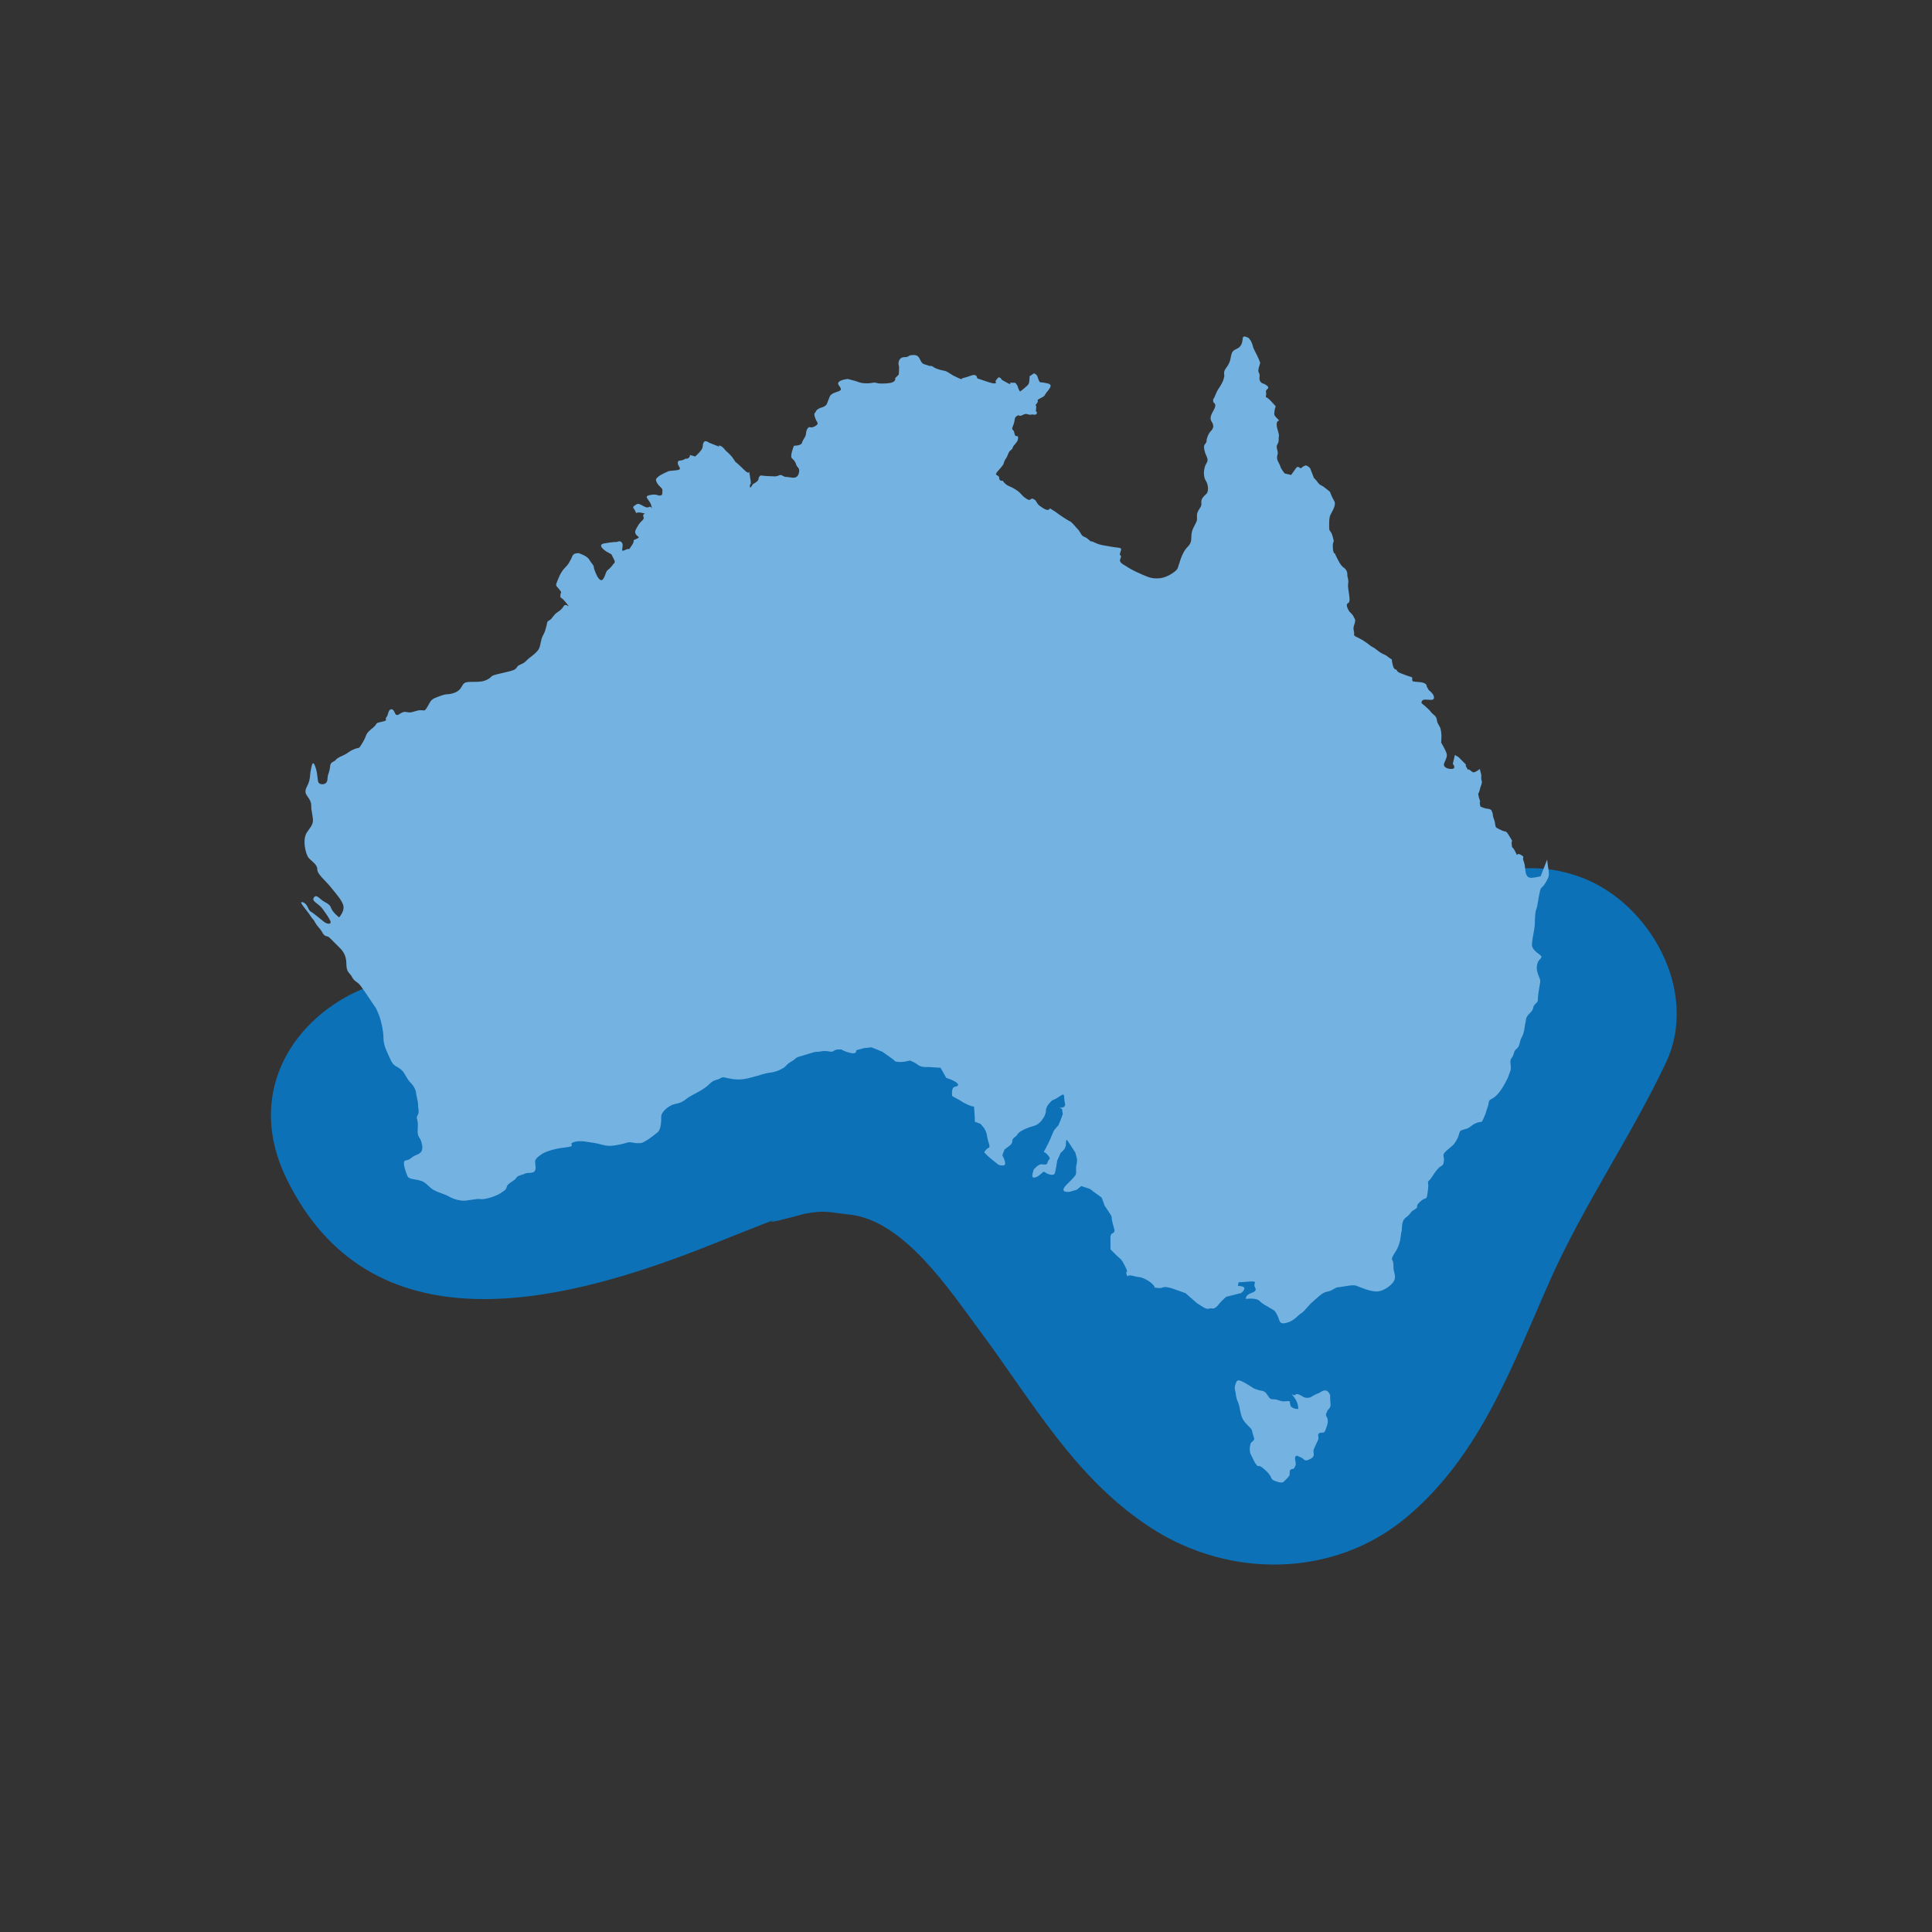 <?xml version="1.0" encoding="utf-8"?>
<!-- Generator: Adobe Illustrator 23.0.4, SVG Export Plug-In . SVG Version: 6.00 Build 0)  -->
<svg version="1.1" xmlns="http://www.w3.org/2000/svg" xmlns:xlink="http://www.w3.org/1999/xlink" x="0px" y="0px"
	 viewBox="0 0 127.56 127.56" style="enable-background:new 0 0 127.56 127.56;" xml:space="preserve">
<rect x="0" y="0" width="127.56" height="127.56" fill="#333333" stroke="none"/>
<style type="text/css">
	.st0{fill:#FFFFFF;}
	.st1{fill:#0C71B7;}
	.st2{fill:#74B2E1;}
</style>
<g id="area">
	<path class="st0" d="M87.14,91.95l-0.33,0.14c0,0-0.26,0.17-0.36,0.19c-0.09,0.02-0.31,0.02-0.4-0.05
		c-0.1-0.07-0.43-0.28-0.52-0.14c-0.1,0.14-0.43-0.28-0.1,0.14c0.33,0.43,0.28,0.8,0.28,0.8s-0.47,0-0.52-0.28
		c-0.05-0.28,0-0.24-0.19-0.24c-0.19,0-0.24,0.07-0.62-0.07c-0.38-0.14-0.45,0.09-0.68-0.31c-0.24-0.4-0.43-0.26-0.69-0.38
		c-0.26-0.12,0.09,0.12-0.54-0.28c-0.64-0.4-0.76-0.38-0.83-0.24c-0.07,0.14-0.16,0.38-0.09,0.59c0.07,0.21,0.02,0.4,0.19,0.76
		c0.16,0.36,0.12,0.88,0.4,1.25c0.28,0.38,0.52,0.47,0.54,0.69c0.02,0.21,0.19,0.47,0.1,0.57c-0.1,0.1-0.19,0.17-0.19,0.17
		s-0.17,0.45,0,0.78c0.17,0.33,0.24,0.54,0.4,0.71c0.16,0.17,0.02-0.17,0.57,0.33c0.54,0.5,0.24,0.54,0.59,0.69
		c0.36,0.14,0.54,0.14,0.62,0.05c0.07-0.09,0.38-0.33,0.38-0.47c0-0.14-0.02-0.33,0.14-0.35c0.16-0.02,0.17-0.07,0.21-0.17
		c0.05-0.09,0.05-0.12,0.05-0.21c0-0.1-0.1-0.4,0-0.47c0.09-0.07,0.09-0.03,0.33,0.07c0.24,0.09,0.21,0.28,0.5,0.17
		c0.28-0.12,0.36-0.21,0.36-0.36c0-0.14-0.07-0.19,0.05-0.45c0.12-0.26,0.24-0.5,0.26-0.59c0.02-0.09-0.1-0.31,0.09-0.38
		c0.19-0.07,0.28,0.1,0.4-0.26c0.12-0.35,0.14-0.4,0.12-0.61c-0.02-0.21-0.19-0.26-0.07-0.47c0.12-0.21-0.07,0,0.12-0.21
		c0.19-0.21,0.14-0.31,0.12-0.57c-0.02-0.26,0.02-0.38-0.05-0.47C87.71,91.9,87.54,91.64,87.14,91.95z"/>
</g>
<g id="Layer_3">
	<g>
		<path class="st1" d="M101.08,66.86c-3.67,8-5.63,9.17-8.99,17.49C87,96.98,82.02,96.85,74.36,85.19c-6-9-12.46-16.77-24.46-14.1
			c-5.33,1-19.58,9.8-22.35,2.69"/>
		<g>
			<path class="st1" d="M92.15,63.55c-1.56,3.32-3.51,6.4-5.25,9.63c-1.38,2.57-2.62,5.17-3.74,7.86c-0.44,1.05-1.87,4.01-1.93,4.06
				c0.97-1.02,3.67-1.11,4.91-0.31c-0.78-0.5-2.6-3-3.55-4.32c-2.74-3.79-5.17-7.62-8.55-10.9c-7.21-7-16.56-9.97-26.47-7.72
				c-3.69,0.84-7.22,2.53-10.73,3.89c-1.96,0.76-1.85,0.71-3.84,1.14c-1.22,0.15-1.3,0.19-0.24,0.15c-0.28-0.02-0.56-0.05-0.83-0.07
				c1.84,0.24,3.24,1.15,4.2,2.72c-5.4-10.99-22.62-2.87-17.2,8.17c5.5,11.2,17.75,8.31,27.14,4.68c1.91-0.74,3.8-1.54,5.73-2.24
				c-2.58,0.93,1.32-0.15,1.27-0.14c1.41-0.27,1.64-0.11,3.01,0.04c3.62,0.38,6.65,5.04,8.63,7.7c3.48,4.68,6.28,9.76,11.32,13.01
				c5.14,3.32,12.02,3.3,16.82-0.71c4.9-4.09,7.01-10.07,9.52-15.72c2.19-4.92,5.32-9.43,7.63-14.32c2.21-4.7-1.07-10.54-5.62-12.23
				C99.21,56.01,94.36,58.87,92.15,63.55L92.15,63.55z"/>
		</g>
	</g>
</g>
<g id="map">
	<g>
		<path class="st2" d="M44.17,31.1c0,0,0,0,0.48-0.05c0.48-0.05,0.1-0.24,0.1-0.48c0-0.24,0.19-0.1,0.43-0.24
			c0.24-0.14,0,0,0.19-0.05c0.19-0.05,0.19-0.24,0.19-0.24l0.34,0.1c0,0,0.43-0.38,0.48-0.58c0.05-0.19,0-0.24,0.1-0.38
			c0.1-0.14,0.34,0.05,0.34,0.05s0,0,0.48,0.19c0.48,0.19,0,0,0.19,0c0.19,0,0.43,0.34,0.43,0.34s0.29,0.24,0.43,0.43
			c0.14,0.19,0.19,0.29,0.19,0.29s0.19,0.14,0.58,0.53c0.38,0.38,0.34,0.1,0.34,0.1s0.05,0.29,0.1,0.62
			c0.05,0.34-0.05,0.14-0.05,0.38c0,0.24,0.19-0.14,0.19-0.14s0.38-0.19,0.38-0.34s0.14-0.24,0.14-0.24s0.38,0.05,0.62,0.05
			c0.24,0,0.38,0.05,0.58-0.05c0.19-0.1,0.29,0.1,0.48,0.1c0.19,0,0.29,0.05,0.48,0.05c0.19,0,0.34-0.1,0.38-0.38
			c0.05-0.29-0.14-0.29-0.19-0.48c-0.05-0.19-0.14-0.29-0.29-0.43c-0.14-0.14,0.14-0.82,0.14-0.82s0.48,0,0.53-0.19
			c0.05-0.19,0.19-0.34,0.24-0.48c0.05-0.14,0-0.29,0.14-0.48c0.14-0.19,0.14,0.05,0.48-0.14c0.34-0.19,0.1-0.24,0-0.58
			c-0.1-0.34,0-0.24,0.05-0.38c0.05-0.14,0.24-0.24,0.43-0.29c0.19-0.05,0.29-0.19,0.29-0.19s0.14-0.34,0.19-0.48
			c0.05-0.14,0.14-0.24,0.58-0.38c0.43-0.14-0.1-0.38,0-0.58c0.1-0.19,0.62-0.24,0.62-0.24l0.53,0.14c0,0,0,0,0.14,0.05
			c0.14,0.05,0.29,0.1,0.58,0.1c0.29,0,0.38-0.05,0.53-0.05s0.14,0.1,0.82,0.05c0.67-0.05,0.53-0.34,0.53-0.34l0.24-0.24
			c0,0,0.05-0.48,0-0.62c-0.05-0.14,0-0.53,0.38-0.53s0.14-0.14,0.62-0.14s0.34,0.53,0.72,0.62c0.38,0.1,0.19,0.1,0.38,0.1
			c0.19,0,0.14,0.1,0.43,0.19c0.29,0.1,0.14,0.05,0.34,0.1c0.19,0.05,0.19,0,0.48,0.19c0.29,0.19,0.14,0.1,0.53,0.29
			c0.38,0.19,0.29,0.05,0.29,0.05s0.24-0.05,0.63-0.19c0.38-0.14,0.38,0.19,0.38,0.19s0,0,0.72,0.24c0.72,0.24,0.48-0.05,0.48-0.05
			s0,0,0.14-0.19c0.14-0.19,0.29,0.1,0.29,0.1s0,0,0.34,0.19c0.34,0.19,0.19,0,0.19,0h0.34c0,0,0.14,0.1,0.19,0.29
			c0.05,0.19,0.14,0.29,0.14,0.29s0.53-0.38,0.58-0.53c0.05-0.14,0.05-0.48,0.05-0.48l0.29-0.19c0,0,0.19,0.05,0.24,0.24
			c0.05,0.19,0.14,0.34,0.14,0.34s0.43,0.05,0.58,0.1c0.14,0.05,0.24,0.14-0.05,0.48c-0.29,0.34-0.1,0.29-0.48,0.48
			c-0.38,0.19-0.05,0.1-0.24,0.34c-0.19,0.24,0,0-0.05,0.34c-0.05,0.34,0.05,0.1,0.05,0.29s-0.29,0.1-0.29,0.1s-0.14,0.05-0.29,0
			c-0.14-0.05-0.19-0.05-0.38,0.05c-0.19,0.1-0.24,0-0.24,0s-0.19,0.05-0.24,0.19c-0.05,0.14,0,0.19-0.14,0.53
			c-0.14,0.34,0.05,0.14,0.1,0.48c0.05,0.34,0.24,0.05,0.24,0.29s-0.14,0.34-0.29,0.53c-0.14,0.19,0,0.14-0.19,0.29
			c-0.19,0.14-0.14,0.29-0.34,0.58c-0.19,0.29-0.05,0.24-0.24,0.48c-0.19,0.24,0,0-0.29,0.34c-0.29,0.34,0.1,0.19,0.1,0.43
			c0,0.24,0.24,0.19,0.24,0.19s0.14,0.24,0.38,0.34c0.24,0.1,0.29,0.14,0.29,0.14s0.29,0.14,0.48,0.34
			c0.19,0.19,0.14,0.19,0.43,0.38c0.29,0.19,0.24-0.1,0.43,0c0.19,0.1,0.14,0.1,0.24,0.24c0.1,0.14,0.05,0.14,0.43,0.38
			c0.38,0.24,0.43,0,0.43,0l0.38,0.24c0,0,0.24,0.19,0.62,0.43c0.38,0.24,0.34,0.19,0.34,0.19s0.14,0.1,0.34,0.34
			c0.19,0.24,0.14,0.1,0.34,0.43c0.19,0.34,0.19,0.14,0.53,0.43c0.34,0.29,0,0,0.38,0.19c0.38,0.19,0.62,0.19,1.15,0.29
			c0.53,0.1,0.72,0,0.58,0.34c-0.14,0.34,0.14,0.14,0,0.43c-0.14,0.29,0.19,0.38,0.48,0.58c0.29,0.19,0.62,0.34,1.06,0.53
			c0.43,0.19,0.67,0.24,1.11,0.19c0.43-0.05,1.01-0.43,1.11-0.62c0.1-0.19,0.24-1.01,0.67-1.44c0.43-0.43,0.1-0.67,0.38-1.25
			c0.29-0.58,0.24-0.43,0.24-0.82c0-0.38,0.34-0.53,0.29-0.82c-0.05-0.29,0.19-0.48,0.34-0.62c0.14-0.14,0.14-0.58-0.05-0.87
			c-0.19-0.29-0.14-0.86,0.05-1.15c0.19-0.29-0.05-0.43-0.14-0.87c-0.1-0.43,0.14-0.38,0.14-0.58c0-0.19,0.14-0.53,0.29-0.67
			c0.14-0.14,0.24-0.34,0.05-0.62c-0.19-0.29,0.05-0.58,0.19-0.87c0.14-0.29-0.05-0.38-0.05-0.38s-0.1-0.14,0-0.29
			c0.1-0.14,0.14-0.38,0.34-0.67c0.19-0.29,0.29-0.48,0.34-0.72c0.05-0.24,0,0,0-0.29c0-0.29,0.34-0.43,0.43-0.96
			c0.1-0.53,0.14-0.48,0.48-0.67c0.34-0.19,0.29-0.58,0.34-0.72c0.05-0.14,0.38,0.05,0.38,0.05l0.14,0.19c0,0,0.1,0.19,0.14,0.38
			c0.05,0.19,0.24,0.48,0.38,0.82c0.14,0.34,0.1,0.19,0,0.58c-0.1,0.38,0.1,0.24,0.05,0.62c-0.05,0.38,0.29,0.43,0.29,0.43
			s0.43,0.19,0.24,0.34c-0.19,0.14-0.05,0.24-0.1,0.43c-0.05,0.19,0,0,0.38,0.43c0.38,0.43,0.24,0.19,0.19,0.53
			c-0.05,0.34-0.05,0.34,0.19,0.58c0.24,0.24,0,0-0.05,0.29c-0.05,0.29,0.19,0.72,0.14,0.87c-0.05,0.14,0.05,0.29-0.1,0.53
			c-0.14,0.24,0.1,0.43,0,0.72c-0.1,0.29,0.14,0.53,0.19,0.72c0.05,0.19,0.29,0.48,0.29,0.48l0.43,0.1c0,0,0.24-0.34,0.34-0.48
			c0.1-0.14,0.29,0.05,0.29,0.05s0.14-0.14,0.29-0.19c0.14-0.05,0.34,0.19,0.34,0.19l0.24,0.62c0,0,0.19,0.19,0.29,0.34
			c0.1,0.14,0.19,0.14,0.34,0.24c0.14,0.1,0.43,0.34,0.43,0.34s0.14,0.38,0.29,0.62c0.14,0.24-0.14,0.67-0.24,0.87
			c-0.1,0.19-0.1,0.38-0.1,0.82c0,0.43,0.1,0.14,0.24,0.67c0.14,0.53,0,0.14,0,0.62c0,0.48,0.14,0.48,0.14,0.48s0.1,0.24,0.29,0.58
			c0.19,0.34,0.34,0.34,0.43,0.48c0.1,0.14,0.1,0.24,0.1,0.38c0,0.14,0.1,0.24,0.05,0.58c-0.05,0.34,0.24,1.15,0,1.25
			c-0.24,0.1,0.1,0.58,0.1,0.58s0.24,0.19,0.29,0.38C89.5,40.9,89.5,41,89.4,41.29c-0.1,0.29,0.05,0.43,0,0.58
			c-0.05,0.14,0.24,0.19,0.62,0.43c0.38,0.24,0.43,0.34,0.62,0.43c0.19,0.1,0.19,0.14,0.48,0.34c0.29,0.19,0.29,0.1,0.58,0.34
			c0.29,0.24,0.14-0.05,0.24,0.43c0.1,0.48,0.24,0.29,0.29,0.43c0.05,0.14,0.29,0.19,0.67,0.34c0.38,0.14,0.34,0.05,0.34,0.24
			c0,0.19,0.05,0.14,0.53,0.19c0.48,0.05,0.43,0.29,0.43,0.29l0.14,0.24c0,0,0.34,0.24,0.34,0.48c0,0.24-0.29,0.14-0.58,0.14
			c-0.29,0-0.24,0.24-0.24,0.24s0.48,0.38,0.62,0.58c0.14,0.19,0.34,0.24,0.38,0.48c0.05,0.24,0,0.14,0.19,0.48
			c0.19,0.34,0.1,1.06,0.1,1.06s0.38,0.62,0.38,0.82c0,0.19-0.14,0.43-0.19,0.58c-0.05,0.14,0.1,0.34,0.48,0.34
			c0.38,0,0.1-0.34,0.1-0.34l0.14-0.58l0.24,0.14c0,0,0,0,0.34,0.34s0,0,0.19,0.34c0.19,0.34,0,0,0.24,0.19
			c0.24,0.19,0.19,0.14,0.34,0.1c0.14-0.05,0.29-0.19,0.29-0.19l0.1,0.38c0,0,0,0,0,0.24s0.1,0.14,0,0.43
			c-0.1,0.29-0.05,0.14-0.1,0.34c-0.05,0.19-0.1,0.24-0.1,0.24s0,0.14,0.1,0.43c0.1,0.29,0,0,0,0.14c0,0.14,0.05,0.29,0.05,0.29
			s0.34,0.14,0.48,0.14c0.14,0,0.24,0.1,0.24,0.1s0.1,0.19,0.1,0.34c0,0.14,0.1,0.24,0.14,0.53c0.05,0.29,0,0.24,0.38,0.43
			c0.38,0.19,0.29-0.05,0.58,0.43c0.29,0.48,0.1,0.14,0.14,0.53c0.05,0.38,0,0,0.24,0.48c0.24,0.48,0,0,0.34,0.19
			c0.34,0.19,0.1,0.14,0.19,0.38c0.1,0.24,0.1,0.38,0.14,0.72c0.05,0.34,0.19,0.43,0.38,0.43c0.19,0,0.62-0.1,0.62-0.1l0.43-1.11
			l0.05,0.43c0,0,0.1,0.48,0.05,0.67c-0.05,0.19-0.29,0.62-0.43,0.72c-0.14,0.1-0.14,0.29-0.19,0.48c-0.05,0.19-0.1,0.72-0.19,0.96
			c-0.1,0.24-0.1,0.82-0.1,0.82s0,0.29-0.05,0.58c-0.05,0.29-0.1,0.48-0.14,0.87c-0.05,0.38,0.29,0.58,0.53,0.77
			c0.24,0.19-0.05,0.24-0.14,0.48c-0.1,0.24-0.1,0.48,0,0.77c0.1,0.29,0.19,0.38,0.14,0.62c-0.05,0.24-0.14,0.82-0.14,1.01
			s0,0.19-0.19,0.38c-0.19,0.19-0.05,0.29-0.29,0.53c-0.24,0.24-0.14,0.14-0.24,0.29c-0.1,0.14-0.05,0.24-0.1,0.38
			c-0.05,0.14-0.05,0.62-0.24,0.96c-0.19,0.34-0.1,0.58-0.34,0.77c-0.24,0.19-0.14,0.38-0.34,0.62c-0.19,0.24,0.05,0.58-0.1,0.91
			c-0.14,0.34-0.05,0.24-0.34,0.77c-0.29,0.53-0.58,0.87-0.86,1.01c-0.29,0.14-0.14,0.19-0.29,0.58c-0.14,0.38-0.05,0.24-0.24,0.67
			c-0.19,0.43-0.1,0.19-0.48,0.34c-0.38,0.14-0.38,0.34-0.82,0.43c-0.43,0.1-0.24,0.24-0.48,0.67c-0.24,0.43-0.29,0.38-0.67,0.72
			c-0.38,0.34-0.14,0.34-0.19,0.72c-0.05,0.38-0.14,0.19-0.43,0.53c-0.29,0.34-0.34,0.53-0.53,0.72c-0.19,0.19,0,0-0.1,0.72
			c-0.1,0.72-0.05,0.29-0.48,0.67c-0.43,0.38-0.05,0.34-0.38,0.53c-0.34,0.19-0.24,0.29-0.58,0.53c-0.34,0.24-0.24,0.77-0.29,0.91
			c-0.05,0.14-0.05,0.48-0.14,0.77c-0.1,0.29-0.1,0.34-0.38,0.77C91.76,83.29,92,83.05,92,83.54s0.1,0.43,0.1,0.82
			c0,0.38-0.72,0.91-1.2,0.91c-0.48,0-1.11-0.29-1.35-0.38c-0.24-0.1-1.01,0.1-1.2,0.1c-0.19,0-0.38,0.24-0.72,0.29
			c-0.34,0.05-0.67,0.43-0.96,0.67c-0.29,0.24-0.53,0.62-0.77,0.77c-0.24,0.14-0.43,0.48-0.96,0.62c-0.53,0.14-0.43-0.19-0.62-0.53
			c-0.19-0.34-0.14-0.24-0.43-0.43c-0.29-0.19-0.48-0.24-0.72-0.48c-0.24-0.24-0.91-0.14-0.91-0.14s-0.05-0.24,0.34-0.38
			c0.38-0.14,0.34-0.24,0.24-0.43c-0.1-0.19,0.24-0.38-0.29-0.34c-0.53,0.05-0.77,0.05-0.77,0.05l-0.05,0.24c0,0,0.48,0,0.43,0.19
			c-0.05,0.19-0.24,0.29-0.24,0.29l-0.96,0.24c0,0-0.38,0.34-0.48,0.48c-0.1,0.14-0.29,0.34-0.48,0.29
			c-0.19-0.05-0.19,0.14-0.58-0.1c-0.38-0.24-0.38-0.24-0.38-0.24l-0.77-0.67l-0.67-0.24c0,0-0.62-0.24-0.82-0.14
			c-0.19,0.1-0.58,0-0.58,0s0.14,0-0.19-0.29c-0.34-0.29-0.72-0.38-0.72-0.38s-0.14,0-0.53-0.1c-0.38-0.1-0.29,0.19-0.38-0.1
			c-0.1-0.29,0.19,0.05-0.1-0.53c-0.29-0.58-0.29-0.43-0.62-0.77c-0.34-0.34-0.34-0.34-0.34-0.34V81.8c0,0-0.05-0.29,0.14-0.38
			c0.19-0.1,0.14-0.14,0-0.67c-0.14-0.53,0.05-0.29-0.24-0.72c-0.29-0.43-0.29-0.43-0.29-0.43l-0.19-0.53l-0.53-0.38l-0.24-0.19
			l-0.58-0.19l-0.29,0.24l-0.48,0.14c0,0-0.77,0.1-0.19-0.48c0.58-0.58,0.62-0.62,0.62-0.82c0-0.19,0-0.38,0-0.38
			s0.1-0.34,0.05-0.53c-0.05-0.19-0.1-0.38-0.1-0.38s-0.19-0.29-0.38-0.58c-0.19-0.29-0.24-0.38-0.24,0c0,0.38-0.34,0.58-0.34,0.58
			l-0.24,0.53c0,0-0.05,0.38-0.1,0.58c-0.05,0.19,0,0.43-0.38,0.34c-0.38-0.1-0.34-0.29-0.53-0.1c-0.19,0.19-0.43,0.34-0.58,0.29
			c-0.14-0.05,0.05-0.53,0.05-0.53s0.29-0.34,0.48-0.34c0.19,0,0.38,0.1,0.43-0.14c0.05-0.24,0.29-0.14,0-0.48
			c-0.29-0.34-0.34,0-0.1-0.48c0.24-0.48,0.29-0.58,0.34-0.72c0.05-0.14,0.19-0.43,0.19-0.43l0.29-0.34l0.14-0.34l0.14-0.38
			l-0.05-0.34l-0.19-0.1c0,0,0.48,0.1,0.38-0.29c-0.1-0.38,0.05-0.72-0.29-0.48c-0.34,0.24-0.53,0.29-0.53,0.29
			s-0.43,0.34-0.43,0.67c0,0.34-0.29,0.67-0.29,0.67s-0.19,0.29-0.58,0.38c-0.38,0.1-0.91,0.34-1.01,0.53
			c-0.1,0.19-0.34,0.24-0.34,0.43c0,0.19-0.14,0.29-0.14,0.29l-0.38,0.29l-0.14,0.38c0,0,0.38,0.67,0.05,0.67
			c-0.34,0-0.29-0.05-0.67-0.34c-0.38-0.29-0.58-0.53-0.58-0.53s0.14-0.24,0.29-0.29c0.14-0.05,0-0.34-0.05-0.53
			c-0.05-0.19-0.05-0.38-0.14-0.58c-0.1-0.19-0.1-0.19-0.1-0.19l-0.24-0.29l-0.38-0.14v-0.29l-0.05-0.72c0,0-0.05,0.05-0.38-0.1
			c-0.34-0.14-0.53-0.29-0.53-0.29l-0.53-0.29c0,0-0.1-0.58,0.19-0.62c0.29-0.05,0.24-0.19,0-0.34c-0.24-0.14-0.58-0.24-0.58-0.24
			l-0.38-0.67l-0.77-0.05c0,0-0.48,0.05-0.72-0.14c-0.24-0.19-0.53-0.29-0.53-0.29s-0.38,0.1-0.62,0.1c-0.24,0-0.38-0.05-0.38-0.05
			s0.14,0.05-0.34-0.29c-0.48-0.34-0.48-0.34-0.48-0.34l-0.72-0.29l-0.48,0.05l-0.53,0.14c0,0,0.1,0.34-0.53,0.14
			c-0.62-0.19-0.24-0.19-0.62-0.19c-0.38,0-0.29,0.19-0.58,0.14c-0.29-0.05-0.43-0.05-0.67,0c-0.24,0.05-0.14-0.05-0.72,0.14
			c-0.58,0.19-0.77,0.19-0.91,0.34c-0.14,0.14-0.43,0.24-0.58,0.43c-0.14,0.19-0.62,0.43-1.06,0.48c-0.43,0.05-0.72,0.19-0.96,0.24
			c-0.24,0.05-0.82,0.29-1.49,0.19c-0.67-0.1-0.62-0.19-0.86-0.05s-0.38,0.05-0.72,0.38c-0.34,0.34-0.77,0.53-1.2,0.77
			c-0.43,0.24-0.48,0.43-1.01,0.53c-0.53,0.1-0.96,0.58-0.96,0.82c0,0.24,0,0.87-0.24,1.06c-0.24,0.19-0.48,0.38-0.72,0.53
			c-0.24,0.14-0.29,0.19-0.58,0.19c-0.29,0-0.48-0.1-0.67-0.05c-0.19,0.05-0.29,0.1-0.82,0.19c-0.53,0.1-0.91-0.05-1.11-0.1
			c-0.19-0.05-0.82-0.14-0.82-0.14s-0.53-0.1-0.87,0.05c-0.34,0.14,0.34,0.24-0.58,0.34c-0.91,0.1-1.39,0.38-1.39,0.38
			s-0.53,0.29-0.53,0.53s0.1,0.53-0.05,0.67c-0.14,0.14-0.43,0.05-0.62,0.14c-0.19,0.1-0.48,0.1-0.58,0.29
			c-0.1,0.19-0.58,0.34-0.62,0.58c-0.05,0.24-0.24,0.29-0.43,0.43c-0.19,0.14-0.96,0.43-1.3,0.38c-0.34-0.05-0.86,0.14-1.25,0.1
			c-0.38-0.05-0.62-0.14-0.87-0.29c-0.24-0.14-0.87-0.29-1.15-0.53c-0.29-0.24-0.38-0.43-0.82-0.53c-0.43-0.1-0.67-0.05-0.77-0.34
			c-0.1-0.29-0.34-0.91-0.1-0.96c0.24-0.05,0.24-0.05,0.48-0.24c0.24-0.19,0.72-0.14,0.62-0.77c-0.1-0.62-0.34-0.43-0.29-1.06
			c0.05-0.62-0.1-0.67-0.05-0.82c0.05-0.14,0.14-0.19,0.1-0.48c-0.05-0.29,0-0.29-0.05-0.53c-0.05-0.24-0.1-0.48-0.1-0.48
			s0-0.38-0.34-0.72c-0.34-0.34-0.38-0.67-0.67-0.91c-0.29-0.24-0.48-0.19-0.67-0.62c-0.19-0.43-0.48-0.91-0.48-1.44
			c0-0.53-0.19-1.3-0.34-1.63c-0.14-0.34-0.14-0.34-0.34-0.62c-0.19-0.29-0.67-1.01-0.86-1.25c-0.19-0.24-0.38-0.24-0.53-0.53
			c-0.14-0.29-0.38-0.29-0.38-0.87c0-0.58-0.24-0.87-0.43-1.06c-0.19-0.19-0.48-0.48-0.67-0.67c-0.19-0.19-0.29,0-0.48-0.34
			c-0.19-0.34-0.29-0.34-0.48-0.67c-0.19-0.34-0.1-0.1-0.34-0.48c-0.24-0.38-0.82-0.96-0.48-0.86c0.34,0.1,0.34,0.53,0.53,0.62
			c0.19,0.1,0.62,0.48,0.87,0.67c0.24,0.19,0.58,0.19,0.38-0.14c-0.19-0.34-0.24-0.38-0.48-0.72c-0.24-0.34-0.72-0.48-0.58-0.72
			c0.14-0.24,0.29-0.05,0.53,0.14c0.24,0.19,0.53,0.24,0.62,0.53c0.1,0.29,0.53,0.62,0.53,0.62s0.34-0.38,0.29-0.72
			c-0.05-0.34-0.43-0.77-0.82-1.25c-0.38-0.48-0.91-0.87-0.91-1.2c0-0.34-0.38-0.53-0.58-0.77c-0.19-0.24-0.43-1.2-0.1-1.68
			c0.34-0.48,0.43-0.58,0.38-0.96c-0.05-0.38-0.1-0.53-0.1-0.72c0-0.19,0-0.29-0.14-0.53c-0.14-0.24-0.38-0.38-0.14-0.82
			c0.24-0.43,0.19-0.82,0.24-1.01c0.05-0.19,0.1-0.82,0.29-0.34c0.19,0.48,0.14,0.96,0.24,1.11c0.1,0.14,0.43,0.14,0.53-0.05
			c0.1-0.19,0-0.24,0.14-0.62c0.14-0.38,0-0.58,0.29-0.72c0.29-0.14,0.05-0.14,0.58-0.38c0.53-0.24,0.34-0.24,0.77-0.43
			c0.43-0.19,0.29,0.05,0.58-0.43c0.29-0.48,0.19-0.53,0.43-0.77c0.24-0.24,0.19-0.14,0.38-0.34c0.19-0.19,0-0.19,0.48-0.29
			c0.48-0.1,0.14-0.14,0.29-0.29c0.14-0.14,0.1-0.53,0.34-0.53c0.24,0,0.19,0.53,0.48,0.34c0.29-0.19,0.38-0.19,0.62-0.14
			c0.24,0.05,0.53-0.14,0.82-0.14c0.29,0,0.24,0.1,0.43-0.19c0.19-0.29,0.19-0.48,0.53-0.62c0.34-0.14,0.62-0.24,0.77-0.24
			c0.14,0,0.62-0.05,0.87-0.34c0.24-0.29,0.14-0.48,0.72-0.48c0.58,0,0.82,0,1.15-0.19c0.34-0.19,0-0.19,0.87-0.38
			c0.86-0.19,0.91-0.24,1.01-0.38c0.1-0.14,0.05-0.1,0.34-0.24c0.29-0.14,0.29-0.24,0.48-0.38c0.19-0.14,0.58-0.43,0.67-0.67
			s0.1-0.58,0.24-0.82c0.14-0.24,0.19-0.48,0.24-0.67c0.05-0.19,0-0.24,0.19-0.34c0.19-0.1,0.24-0.34,0.53-0.53
			c0.29-0.19,0.29-0.24,0.43-0.43c0.14-0.19,0.53,0.29,0.14-0.19c-0.38-0.48-0.38-0.24-0.38-0.48c0-0.24,0.14-0.14-0.05-0.38
			c-0.19-0.24-0.29-0.24-0.19-0.48c0.1-0.24,0.24-0.67,0.53-0.96c0.29-0.29,0.29-0.38,0.38-0.53c0.1-0.14,0.1-0.38,0.34-0.43
			c0.24-0.05,0.24,0,0.38,0.05c0.14,0.05,0.43,0.19,0.53,0.38c0.1,0.19,0.29,0.34,0.29,0.48c0,0.14,0.19,0.53,0.19,0.53
			s0.24,0.53,0.43,0.24c0.19-0.29,0.14-0.48,0.34-0.62c0.19-0.14,0.34-0.38,0.34-0.38s0.14-0.05,0.05-0.24
			c-0.1-0.19-0.19-0.38-0.19-0.38l-0.34-0.19c0,0-0.67-0.43-0.14-0.53c0.53-0.1,0.86-0.1,0.86-0.1s0.24-0.14,0.34,0.1
			c0.1,0.24-0.19,0.62,0.19,0.43c0.38-0.19,0.14,0.14,0.43-0.29c0.29-0.43-0.05-0.29,0.29-0.43c0.34-0.14,0.1-0.14,0-0.29
			c-0.1-0.14-0.1-0.24,0.14-0.62c0.24-0.38,0.43-0.34,0.34-0.58c-0.1-0.24,0.34-0.14-0.1-0.24c-0.43-0.1-0.34,0.14-0.43-0.1
			c-0.1-0.24-0.24-0.24-0.05-0.38c0.19-0.14,0.24-0.14,0.43-0.05c0.19,0.1,0.38,0.24,0.53,0.14c0.14-0.1,0.24,0.29,0.14-0.1
			c-0.1-0.38-0.53-0.58-0.14-0.67c0.38-0.1,0.58,0,0.58,0s0.29,0.1,0.29-0.14s0.05-0.24-0.1-0.38c-0.14-0.14-0.24-0.24-0.29-0.38
			c-0.05-0.14-0.05-0.19,0.14-0.34C43.69,31.29,44.17,31.1,44.17,31.1z"/>
		<path class="st2" d="M87.14,91.95l-0.33,0.14c0,0-0.26,0.17-0.36,0.19c-0.09,0.02-0.31,0.02-0.4-0.05
			c-0.1-0.07-0.43-0.28-0.52-0.14c-0.1,0.14-0.43-0.28-0.1,0.14c0.33,0.43,0.28,0.8,0.28,0.8s-0.47,0-0.52-0.28
			c-0.05-0.28,0-0.24-0.19-0.24c-0.19,0-0.24,0.07-0.62-0.07c-0.38-0.14-0.45,0.09-0.68-0.31c-0.24-0.4-0.43-0.26-0.69-0.38
			c-0.26-0.12,0.09,0.12-0.54-0.28c-0.64-0.4-0.76-0.38-0.83-0.24c-0.07,0.14-0.16,0.38-0.09,0.59c0.07,0.21,0.02,0.4,0.19,0.76
			c0.16,0.36,0.12,0.88,0.4,1.25c0.28,0.38,0.52,0.47,0.54,0.69c0.02,0.21,0.19,0.47,0.1,0.57c-0.1,0.1-0.19,0.17-0.19,0.17
			s-0.17,0.45,0,0.78c0.17,0.33,0.24,0.54,0.4,0.71c0.16,0.17,0.02-0.17,0.57,0.33c0.54,0.5,0.24,0.54,0.59,0.69
			c0.36,0.14,0.54,0.14,0.62,0.05c0.07-0.09,0.38-0.33,0.38-0.47c0-0.14-0.02-0.33,0.14-0.35c0.16-0.02,0.17-0.07,0.21-0.17
			c0.05-0.09,0.05-0.12,0.05-0.21c0-0.1-0.1-0.4,0-0.47c0.09-0.07,0.09-0.03,0.33,0.07c0.24,0.09,0.21,0.28,0.5,0.17
			c0.28-0.12,0.36-0.21,0.36-0.36c0-0.14-0.07-0.19,0.05-0.45c0.12-0.26,0.24-0.5,0.26-0.59c0.02-0.09-0.1-0.31,0.09-0.38
			c0.19-0.07,0.28,0.1,0.4-0.26c0.12-0.35,0.14-0.4,0.12-0.61c-0.02-0.21-0.19-0.26-0.07-0.47c0.12-0.21-0.07,0,0.12-0.21
			c0.19-0.21,0.14-0.31,0.12-0.57c-0.02-0.26,0.02-0.38-0.05-0.47C87.71,91.9,87.54,91.64,87.14,91.95z"/>
	</g>
	<g>
	</g>
	<g>
	</g>
	<g>
	</g>
	<g>
	</g>
	<g>
	</g>
	<g>
	</g>
	<g>
	</g>
	<g>
	</g>
	<g>
	</g>
	<g>
	</g>
	<g>
	</g>
	<g>
	</g>
</g>
</svg>
